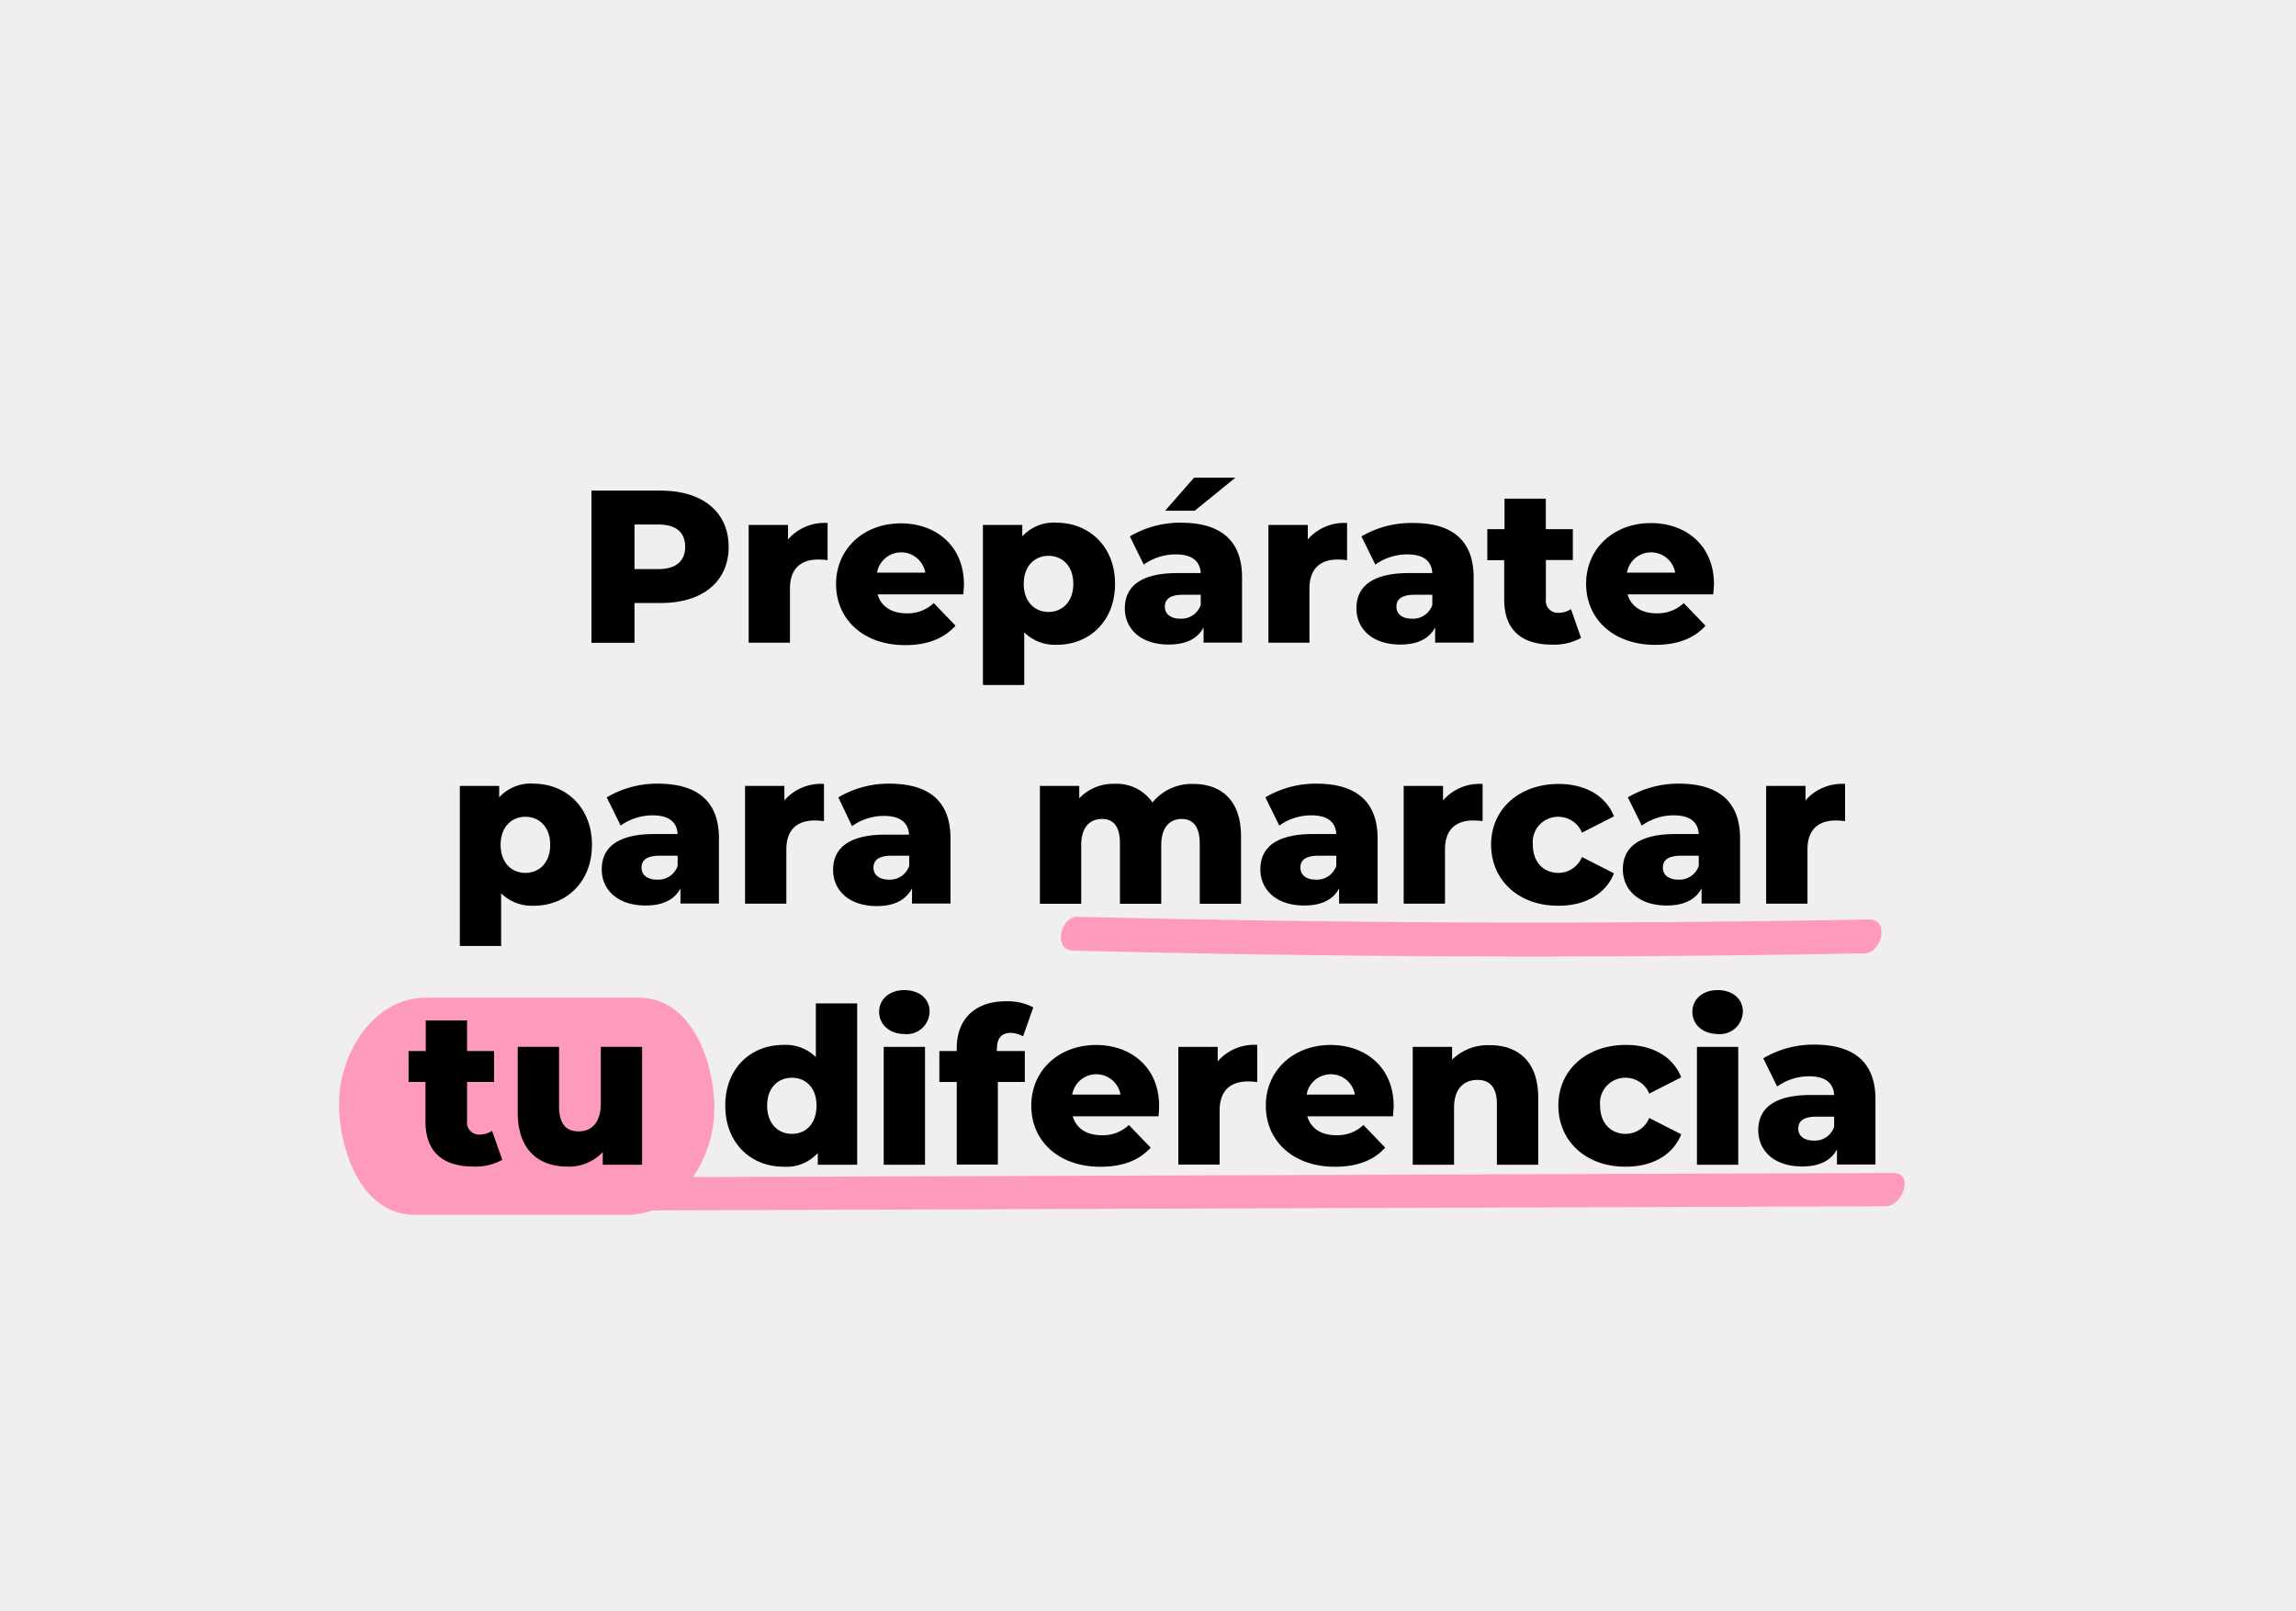 <svg xmlns="http://www.w3.org/2000/svg" width="316.77" height="222.26" viewBox="0 0 316.77 222.26"><defs><style>.cls-1{fill:#f1efee;}.cls-2{fill:#ff9bba;}</style></defs><title>Esquema Proceso - diferenciate</title><g id="Capa_2" data-name="Capa 2"><g id="Capa_1-2" data-name="Capa 1"><rect class="cls-1" width="316.77" height="222.26"></rect><path class="cls-2" d="M148.07,131.14q54.59,1.41,109.18.38c2.35,0,3.52-4.73.62-4.67q-54.59,1-109.18-.38c-2.35-.06-3.52,4.6-.62,4.67Z"></path><path class="cls-2" d="M58.63,167.09l201.52-.68c2.36,0,4-4.6,1.07-4.59L59.7,162.5c-2.35,0-4,4.6-1.07,4.59Z"></path><path class="cls-2" d="M57.21,167.59H86.56c7.3,0,11.89-7.73,12-14.4.12-6-2.82-15.56-10.45-15.56H58.77c-7.3,0-11.89,7.73-12,14.39-.11,6,2.83,15.57,10.45,15.57Z"></path><path d="M100.53,75.45c0,4.77-3.6,7.74-9.33,7.74H87.54v5.49H81.6v-21h9.6C96.93,67.68,100.53,70.65,100.53,75.45Zm-6,0c0-2-1.23-3.09-3.69-3.09h-3.3v6.15h3.3C93.3,78.51,94.53,77.37,94.53,75.45Z"></path><path d="M114.18,72.15v5.13a10.38,10.38,0,0,0-1.29-.09c-2.31,0-3.9,1.17-3.9,4v7.47h-5.7V72.42h5.43v2A6.66,6.66,0,0,1,114.18,72.15Z"></path><path d="M132.9,82H121.08c.48,1.65,1.89,2.61,4,2.61a5.21,5.21,0,0,0,3.75-1.41l3,3.12C130.26,88.05,128,89,124.89,89c-5.79,0-9.54-3.57-9.54-8.43s3.81-8.37,8.94-8.37c4.8,0,8.7,3.06,8.7,8.43C133,81,132.93,81.54,132.9,82ZM121,79h6.66A3.38,3.38,0,0,0,121,79Z"></path><path d="M153.84,80.55c0,5.16-3.57,8.4-8,8.4a6.06,6.06,0,0,1-4.53-1.71V94.5h-5.7V72.42h5.43V74a5.87,5.87,0,0,1,4.8-1.89C150.27,72.15,153.84,75.39,153.84,80.55Zm-5.76,0c0-2.46-1.5-3.87-3.42-3.87s-3.42,1.41-3.42,3.87,1.5,3.87,3.42,3.87S148.08,83,148.08,80.55Z"></path><path d="M171.36,79.65v9h-5.31v-2.1c-.81,1.56-2.43,2.37-4.8,2.37-3.9,0-6.06-2.19-6.06-5,0-3,2.19-4.86,7.23-4.86h3.24c-.09-1.65-1.2-2.58-3.45-2.58a7.58,7.58,0,0,0-4.41,1.41L155.88,74a13.66,13.66,0,0,1,7.17-1.89C168.33,72.15,171.36,74.49,171.36,79.65Zm-5.7,3.81V82.05H163.2c-1.83,0-2.49.66-2.49,1.65s.78,1.65,2.13,1.65A2.81,2.81,0,0,0,165.66,83.46Zm-.84-13h-4.08l4-4.56h5.7Z"></path><path d="M185.85,72.15v5.13a10.38,10.38,0,0,0-1.29-.09c-2.31,0-3.9,1.17-3.9,4v7.47H175V72.42h5.43v2A6.66,6.66,0,0,1,185.85,72.15Z"></path><path d="M203.31,79.65v9H198v-2.1c-.81,1.56-2.43,2.37-4.8,2.37-3.9,0-6.06-2.19-6.06-5,0-3,2.19-4.86,7.23-4.86h3.24c-.09-1.65-1.2-2.58-3.45-2.58a7.58,7.58,0,0,0-4.41,1.41L187.83,74A13.66,13.66,0,0,1,195,72.15C200.28,72.15,203.31,74.49,203.31,79.65Zm-5.7,3.81V82.05h-2.46c-1.83,0-2.49.66-2.49,1.65s.78,1.65,2.13,1.65A2.81,2.81,0,0,0,197.61,83.46Z"></path><path d="M218.13,88a7.66,7.66,0,0,1-4,.93c-4.17,0-6.6-2-6.6-6.21V77.28H205.2V73h2.37V68.79h5.7V73H217v4.26h-3.72v5.4A1.65,1.65,0,0,0,215,84.54a3.12,3.12,0,0,0,1.74-.51Z"></path><path d="M236.37,82H224.55c.48,1.65,1.89,2.61,4,2.61a5.21,5.21,0,0,0,3.75-1.41l3,3.12c-1.56,1.74-3.84,2.64-6.93,2.64-5.79,0-9.54-3.57-9.54-8.43s3.81-8.37,8.94-8.37c4.8,0,8.7,3.06,8.7,8.43C236.46,81,236.4,81.54,236.37,82Zm-11.91-3h6.66a3.38,3.38,0,0,0-6.66,0Z"></path><path d="M81.67,116.55c0,5.16-3.57,8.4-8,8.4a6.06,6.06,0,0,1-4.53-1.71v7.26h-5.7V108.42h5.43V110a5.87,5.87,0,0,1,4.8-1.89C78.1,108.15,81.67,111.39,81.67,116.55Zm-5.76,0c0-2.46-1.5-3.87-3.42-3.87s-3.42,1.41-3.42,3.87,1.5,3.87,3.42,3.87S75.91,119,75.91,116.55Z"></path><path d="M99.19,115.65v9H93.88v-2.1c-.81,1.56-2.43,2.37-4.8,2.37-3.9,0-6.06-2.19-6.06-5,0-3,2.19-4.86,7.23-4.86h3.24c-.09-1.65-1.2-2.58-3.45-2.58a7.58,7.58,0,0,0-4.41,1.41L83.71,110a13.66,13.66,0,0,1,7.17-1.89C96.16,108.15,99.19,110.49,99.19,115.65Zm-5.7,3.81v-1.41H91c-1.83,0-2.49.66-2.49,1.65s.78,1.65,2.13,1.65A2.81,2.81,0,0,0,93.49,119.46Z"></path><path d="M113.68,108.15v5.13a10.38,10.38,0,0,0-1.29-.09c-2.31,0-3.9,1.17-3.9,4v7.47h-5.7V108.42h5.43v2A6.66,6.66,0,0,1,113.68,108.15Z"></path><path d="M131.14,115.65v9h-5.31v-2.1C125,124.14,123.4,125,121,125c-3.9,0-6.06-2.19-6.06-5,0-3,2.19-4.86,7.23-4.86h3.24c-.09-1.65-1.2-2.58-3.45-2.58a7.58,7.58,0,0,0-4.41,1.41L115.66,110a13.66,13.66,0,0,1,7.17-1.89C128.11,108.15,131.14,110.49,131.14,115.65Zm-5.7,3.81v-1.41H123c-1.83,0-2.49.66-2.49,1.65s.78,1.65,2.13,1.65A2.81,2.81,0,0,0,125.44,119.46Z"></path><path d="M171.22,115.38v9.3h-5.7v-8.37c0-2.34-1-3.33-2.46-3.33-1.65,0-2.85,1.11-2.85,3.63v8.07h-5.7v-8.37c0-2.34-.93-3.33-2.46-3.33-1.68,0-2.88,1.11-2.88,3.63v8.07h-5.7V108.42h5.43v1.71a6.47,6.47,0,0,1,4.86-2A6,6,0,0,1,159,110.7a7,7,0,0,1,5.64-2.55C168.43,108.15,171.22,110.34,171.22,115.38Z"></path><path d="M190.06,115.65v9h-5.31v-2.1c-.81,1.56-2.43,2.37-4.8,2.37-3.9,0-6.06-2.19-6.06-5,0-3,2.19-4.86,7.23-4.86h3.24c-.09-1.65-1.2-2.58-3.45-2.58a7.58,7.58,0,0,0-4.41,1.41L174.58,110a13.66,13.66,0,0,1,7.17-1.89C187,108.15,190.06,110.49,190.06,115.65Zm-5.7,3.81v-1.41H181.9c-1.83,0-2.49.66-2.49,1.65s.78,1.65,2.13,1.65A2.81,2.81,0,0,0,184.36,119.46Z"></path><path d="M204.55,108.15v5.13a10.38,10.38,0,0,0-1.29-.09c-2.31,0-3.9,1.17-3.9,4v7.47h-5.7V108.42h5.43v2A6.66,6.66,0,0,1,204.55,108.15Z"></path><path d="M205.72,116.52c0-4.89,3.87-8.37,9.33-8.37,3.69,0,6.51,1.65,7.62,4.47l-4.41,2.25a3.52,3.52,0,0,0-3.24-2.19,3.49,3.49,0,0,0-3.54,3.84c0,2.52,1.56,3.9,3.54,3.9a3.52,3.52,0,0,0,3.24-2.19l4.41,2.25c-1.11,2.82-3.93,4.47-7.62,4.47C209.59,125,205.72,121.47,205.72,116.52Z"></path><path d="M240.07,115.65v9h-5.31v-2.1c-.81,1.56-2.43,2.37-4.8,2.37-3.9,0-6.06-2.19-6.06-5,0-3,2.19-4.86,7.23-4.86h3.24c-.09-1.65-1.2-2.58-3.45-2.58a7.58,7.58,0,0,0-4.41,1.41L224.59,110a13.66,13.66,0,0,1,7.17-1.89C237,108.15,240.07,110.49,240.07,115.65Zm-5.7,3.81v-1.41h-2.46c-1.83,0-2.49.66-2.49,1.65s.78,1.65,2.13,1.65A2.81,2.81,0,0,0,234.37,119.46Z"></path><path d="M254.56,108.15v5.13a10.38,10.38,0,0,0-1.29-.09c-2.31,0-3.9,1.17-3.9,4v7.47h-5.7V108.42h5.43v2A6.66,6.66,0,0,1,254.56,108.15Z"></path><path d="M69.3,160a7.66,7.66,0,0,1-4,.93c-4.17,0-6.6-2-6.6-6.21v-5.46H56.37V145h2.37v-4.23h5.7V145h3.72v4.26H64.44v5.4a1.65,1.65,0,0,0,1.71,1.86,3.12,3.12,0,0,0,1.74-.51Z"></path><path d="M88.59,144.42v16.26H83.16v-1.74a6.41,6.41,0,0,1-4.83,2c-4,0-6.9-2.28-6.9-7.44v-9.09h5.7v8.16c0,2.52,1,3.51,2.7,3.51s3.06-1.11,3.06-3.84v-7.83Z"></path><path d="M118.26,138.42v22.26h-5.43v-1.62a5.84,5.84,0,0,1-4.77,1.89c-4.44,0-8-3.24-8-8.43s3.57-8.37,8-8.37a5.93,5.93,0,0,1,4.5,1.68v-7.41Zm-5.61,14.1c0-2.46-1.47-3.84-3.39-3.84s-3.42,1.38-3.42,3.84,1.47,3.9,3.42,3.9S112.65,155,112.65,152.52Z"></path><path d="M121.29,139.59c0-1.71,1.38-3,3.48-3s3.48,1.23,3.48,2.94a3.16,3.16,0,0,1-3.48,3.12C122.67,142.62,121.29,141.3,121.29,139.59Zm.63,4.83h5.7v16.26h-5.7Z"></path><path d="M137.52,145h3.87v4.26h-3.72v11.4H132v-11.4H129.6V145H132v-.42c0-3.9,2.43-6.45,6.78-6.45a7.74,7.74,0,0,1,3.78.84l-1.41,4a3.65,3.65,0,0,0-1.71-.48c-1.2,0-1.89.69-1.89,2.13Z"></path><path d="M159.84,154H148c.48,1.65,1.89,2.61,4,2.61a5.21,5.21,0,0,0,3.75-1.41l3,3.12c-1.56,1.74-3.84,2.64-6.93,2.64-5.79,0-9.54-3.57-9.54-8.43s3.81-8.37,8.94-8.37c4.8,0,8.7,3.06,8.7,8.43C159.93,153,159.87,153.54,159.84,154Zm-11.91-3h6.66a3.38,3.38,0,0,0-6.66,0Z"></path><path d="M173.46,144.15v5.13a10.38,10.38,0,0,0-1.29-.09c-2.31,0-3.9,1.17-3.9,4v7.47h-5.7V144.42H168v2A6.66,6.66,0,0,1,173.46,144.15Z"></path><path d="M192.18,154H180.36c.48,1.65,1.89,2.61,4,2.61a5.21,5.21,0,0,0,3.75-1.41l3,3.12c-1.56,1.74-3.84,2.64-6.93,2.64-5.79,0-9.54-3.57-9.54-8.43s3.81-8.37,8.94-8.37c4.8,0,8.7,3.06,8.7,8.43C192.27,153,192.21,153.54,192.18,154Zm-11.91-3h6.66a3.38,3.38,0,0,0-6.66,0Z"></path><path d="M212.22,151.38v9.3h-5.7v-8.37c0-2.34-1-3.33-2.67-3.33-1.83,0-3.24,1.14-3.24,3.84v7.86h-5.7V144.42h5.43v1.77a7,7,0,0,1,5.16-2C209.31,144.15,212.22,146.34,212.22,151.38Z"></path><path d="M215,152.52c0-4.89,3.87-8.37,9.33-8.37,3.69,0,6.51,1.65,7.62,4.47l-4.41,2.25a3.52,3.52,0,0,0-3.24-2.19,3.49,3.49,0,0,0-3.54,3.84c0,2.52,1.56,3.9,3.54,3.9a3.52,3.52,0,0,0,3.24-2.19l4.41,2.25c-1.11,2.82-3.93,4.47-7.62,4.47C218.88,161,215,157.47,215,152.52Z"></path><path d="M233.49,139.59c0-1.71,1.38-3,3.48-3s3.48,1.23,3.48,2.94a3.16,3.16,0,0,1-3.48,3.12C234.87,142.62,233.49,141.3,233.49,139.59Zm.63,4.83h5.7v16.26h-5.7Z"></path><path d="M258.75,151.65v9h-5.31v-2.1c-.81,1.56-2.43,2.37-4.8,2.37-3.9,0-6.06-2.19-6.06-5,0-3,2.19-4.86,7.23-4.86h3.24c-.09-1.65-1.2-2.58-3.45-2.58a7.58,7.58,0,0,0-4.41,1.41L243.27,146a13.66,13.66,0,0,1,7.17-1.89C255.72,144.15,258.75,146.49,258.75,151.65Zm-5.7,3.81v-1.41h-2.46c-1.83,0-2.49.66-2.49,1.65s.78,1.65,2.13,1.65A2.81,2.81,0,0,0,253.05,155.46Z"></path></g></g></svg>